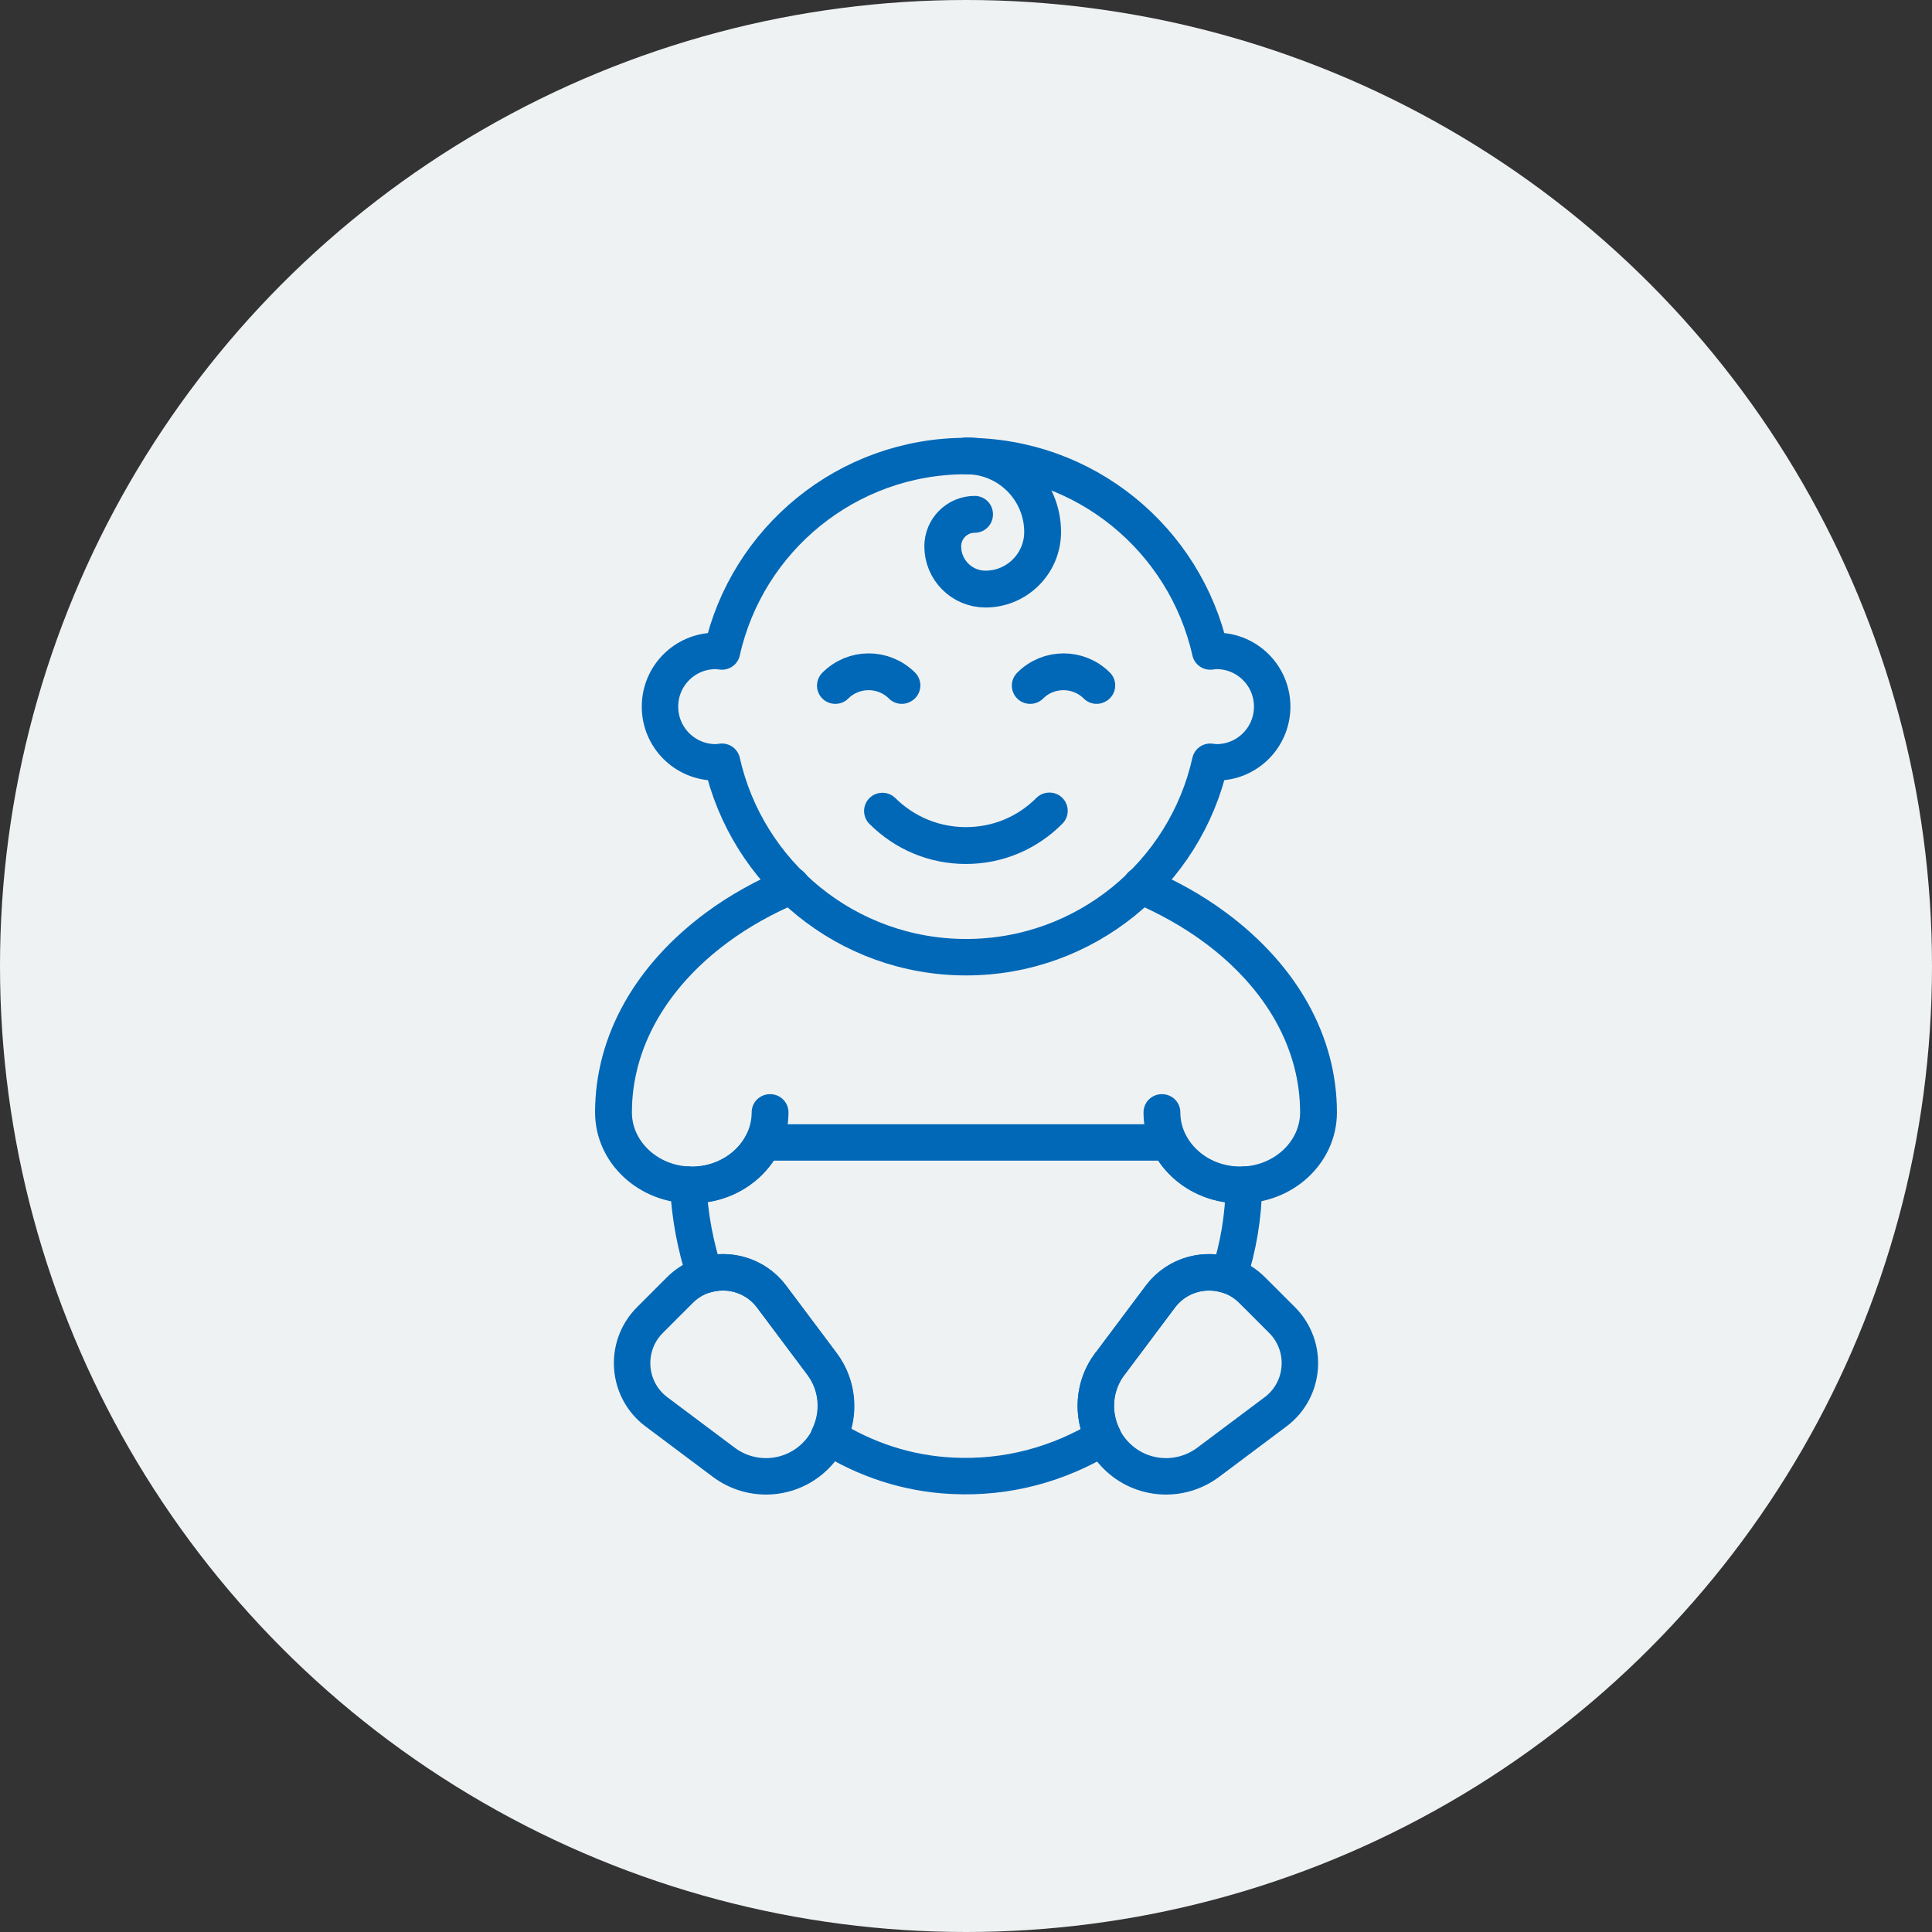 <svg width="106" height="106" viewBox="0 0 106 106" fill="none" xmlns="http://www.w3.org/2000/svg">
<rect x="0" y="0" width="106" height="106" fill="#333333" stroke="none"/>
<circle cx="53" cy="53" r="53" fill="#EFF2F3"/>
<path d="M44.748 79.872C43.392 81.229 41.249 81.379 39.71 80.228L36.017 77.461C34.392 76.244 34.219 73.865 35.662 72.422L37.298 70.786C38.741 69.344 41.109 69.516 42.337 71.141L45.103 74.834C46.255 76.363 46.105 78.516 44.748 79.872Z" stroke="#0068B7" stroke-width="2" stroke-linecap="round" stroke-linejoin="round"/>
<path d="M61.252 79.872C62.608 81.229 64.75 81.379 66.29 80.228L69.983 77.461C71.608 76.244 71.78 73.865 70.338 72.422L68.701 70.786C67.259 69.344 64.89 69.516 63.663 71.141L60.896 74.834C59.744 76.363 59.895 78.516 61.252 79.872Z" stroke="#0068B7" stroke-width="2" stroke-linecap="round" stroke-linejoin="round"/>
<path d="M60.897 74.834L63.663 71.141C64.568 69.936 66.107 69.537 67.431 69.99C67.937 68.418 68.228 66.738 68.25 64.994C68.174 64.994 68.11 65.016 68.034 65.016C66.301 65.016 64.805 64.058 64.126 62.68H41.863C41.185 64.058 39.688 65.016 37.955 65.016C37.891 65.016 37.826 65.005 37.761 64.994C37.837 66.717 38.16 68.385 38.676 69.957C39.968 69.559 41.443 69.957 42.326 71.131L45.093 74.823C45.976 76.007 46.083 77.547 45.47 78.817C47.472 80.077 49.776 80.852 52.252 80.97C55.277 81.121 58.098 80.325 60.531 78.85C59.895 77.579 59.992 76.018 60.886 74.834H60.897Z" stroke="#0068B7" stroke-width="2" stroke-linecap="round" stroke-linejoin="round"/>
<path d="M66.742 35.712C66.624 35.712 66.516 35.733 66.398 35.744C65.02 29.608 59.551 25.021 53.005 25.021C46.46 25.021 40.98 29.608 39.613 35.744C39.494 35.733 39.387 35.712 39.268 35.712C37.578 35.712 36.211 37.079 36.211 38.769C36.211 40.459 37.578 41.827 39.268 41.827C39.387 41.827 39.494 41.805 39.613 41.794C40.991 47.931 46.46 52.517 53.005 52.517C59.551 52.517 65.03 47.931 66.398 41.794C66.516 41.805 66.624 41.827 66.742 41.827C68.432 41.827 69.799 40.459 69.799 38.769C69.799 37.079 68.432 35.712 66.742 35.712Z" stroke="#0068B7" stroke-width="2" stroke-linecap="round" stroke-linejoin="round"/>
<path d="M52.995 46.402C51.261 46.402 49.636 45.723 48.408 44.496H48.419C49.636 45.702 51.261 46.38 52.995 46.38C54.728 46.38 56.343 45.713 57.57 44.485H57.581C56.353 45.723 54.728 46.402 52.995 46.402Z" stroke="#0068B7" stroke-width="2" stroke-linecap="round" stroke-linejoin="round"/>
<path d="M49.475 37.617C48.474 36.616 46.837 36.616 45.836 37.617H45.825C46.837 36.594 48.474 36.594 49.496 37.606H49.486L49.475 37.617Z" stroke="#0068B7" stroke-width="2" stroke-linecap="round" stroke-linejoin="round"/>
<path d="M60.165 37.617C59.163 36.616 57.527 36.616 56.526 37.617H56.515C57.527 36.594 59.174 36.594 60.186 37.606H60.175L60.165 37.617Z" stroke="#0068B7" stroke-width="2" stroke-linecap="round" stroke-linejoin="round"/>
<path d="M54.071 32.331C52.769 32.331 51.714 31.276 51.714 29.974C51.714 28.994 52.51 28.208 53.479 28.208V28.23C52.51 28.23 51.735 29.016 51.735 29.974C51.735 31.266 52.779 32.31 54.071 32.31C55.794 32.31 57.193 30.91 57.193 29.188C57.193 26.895 55.331 25.021 53.027 25.021V25C55.331 25 57.215 26.873 57.215 29.188C57.215 30.921 55.804 32.331 54.071 32.331Z" stroke="#0068B7" stroke-width="2" stroke-linecap="round" stroke-linejoin="round"/>
<path d="M39.322 50.88C35.662 53.593 33.649 57.199 33.649 61.032C33.649 63.239 35.576 65.026 37.955 65.026C40.334 65.026 42.261 63.239 42.261 61.032H42.24C42.24 63.217 40.313 65.004 37.955 65.004C35.597 65.004 33.67 63.217 33.67 61.032C33.67 57.21 35.684 53.604 39.333 50.901C40.571 49.986 41.949 49.222 43.424 48.598V48.576C41.938 49.201 40.56 49.965 39.322 50.88Z" stroke="#0068B7" stroke-width="2" stroke-linecap="round" stroke-linejoin="round"/>
<path d="M66.678 50.88C65.451 49.965 64.073 49.201 62.598 48.576V48.598C64.051 49.222 65.429 49.986 66.667 50.901C70.317 53.604 72.33 57.21 72.33 61.032C72.33 63.217 70.403 65.004 68.045 65.004C65.687 65.004 63.76 63.217 63.76 61.032H63.739C63.739 63.239 65.666 65.026 68.045 65.026C70.424 65.026 72.351 63.239 72.351 61.032C72.351 57.199 70.338 53.593 66.678 50.88Z" stroke="#0068B7" stroke-width="2" stroke-linecap="round" stroke-linejoin="round"/>
</svg>
